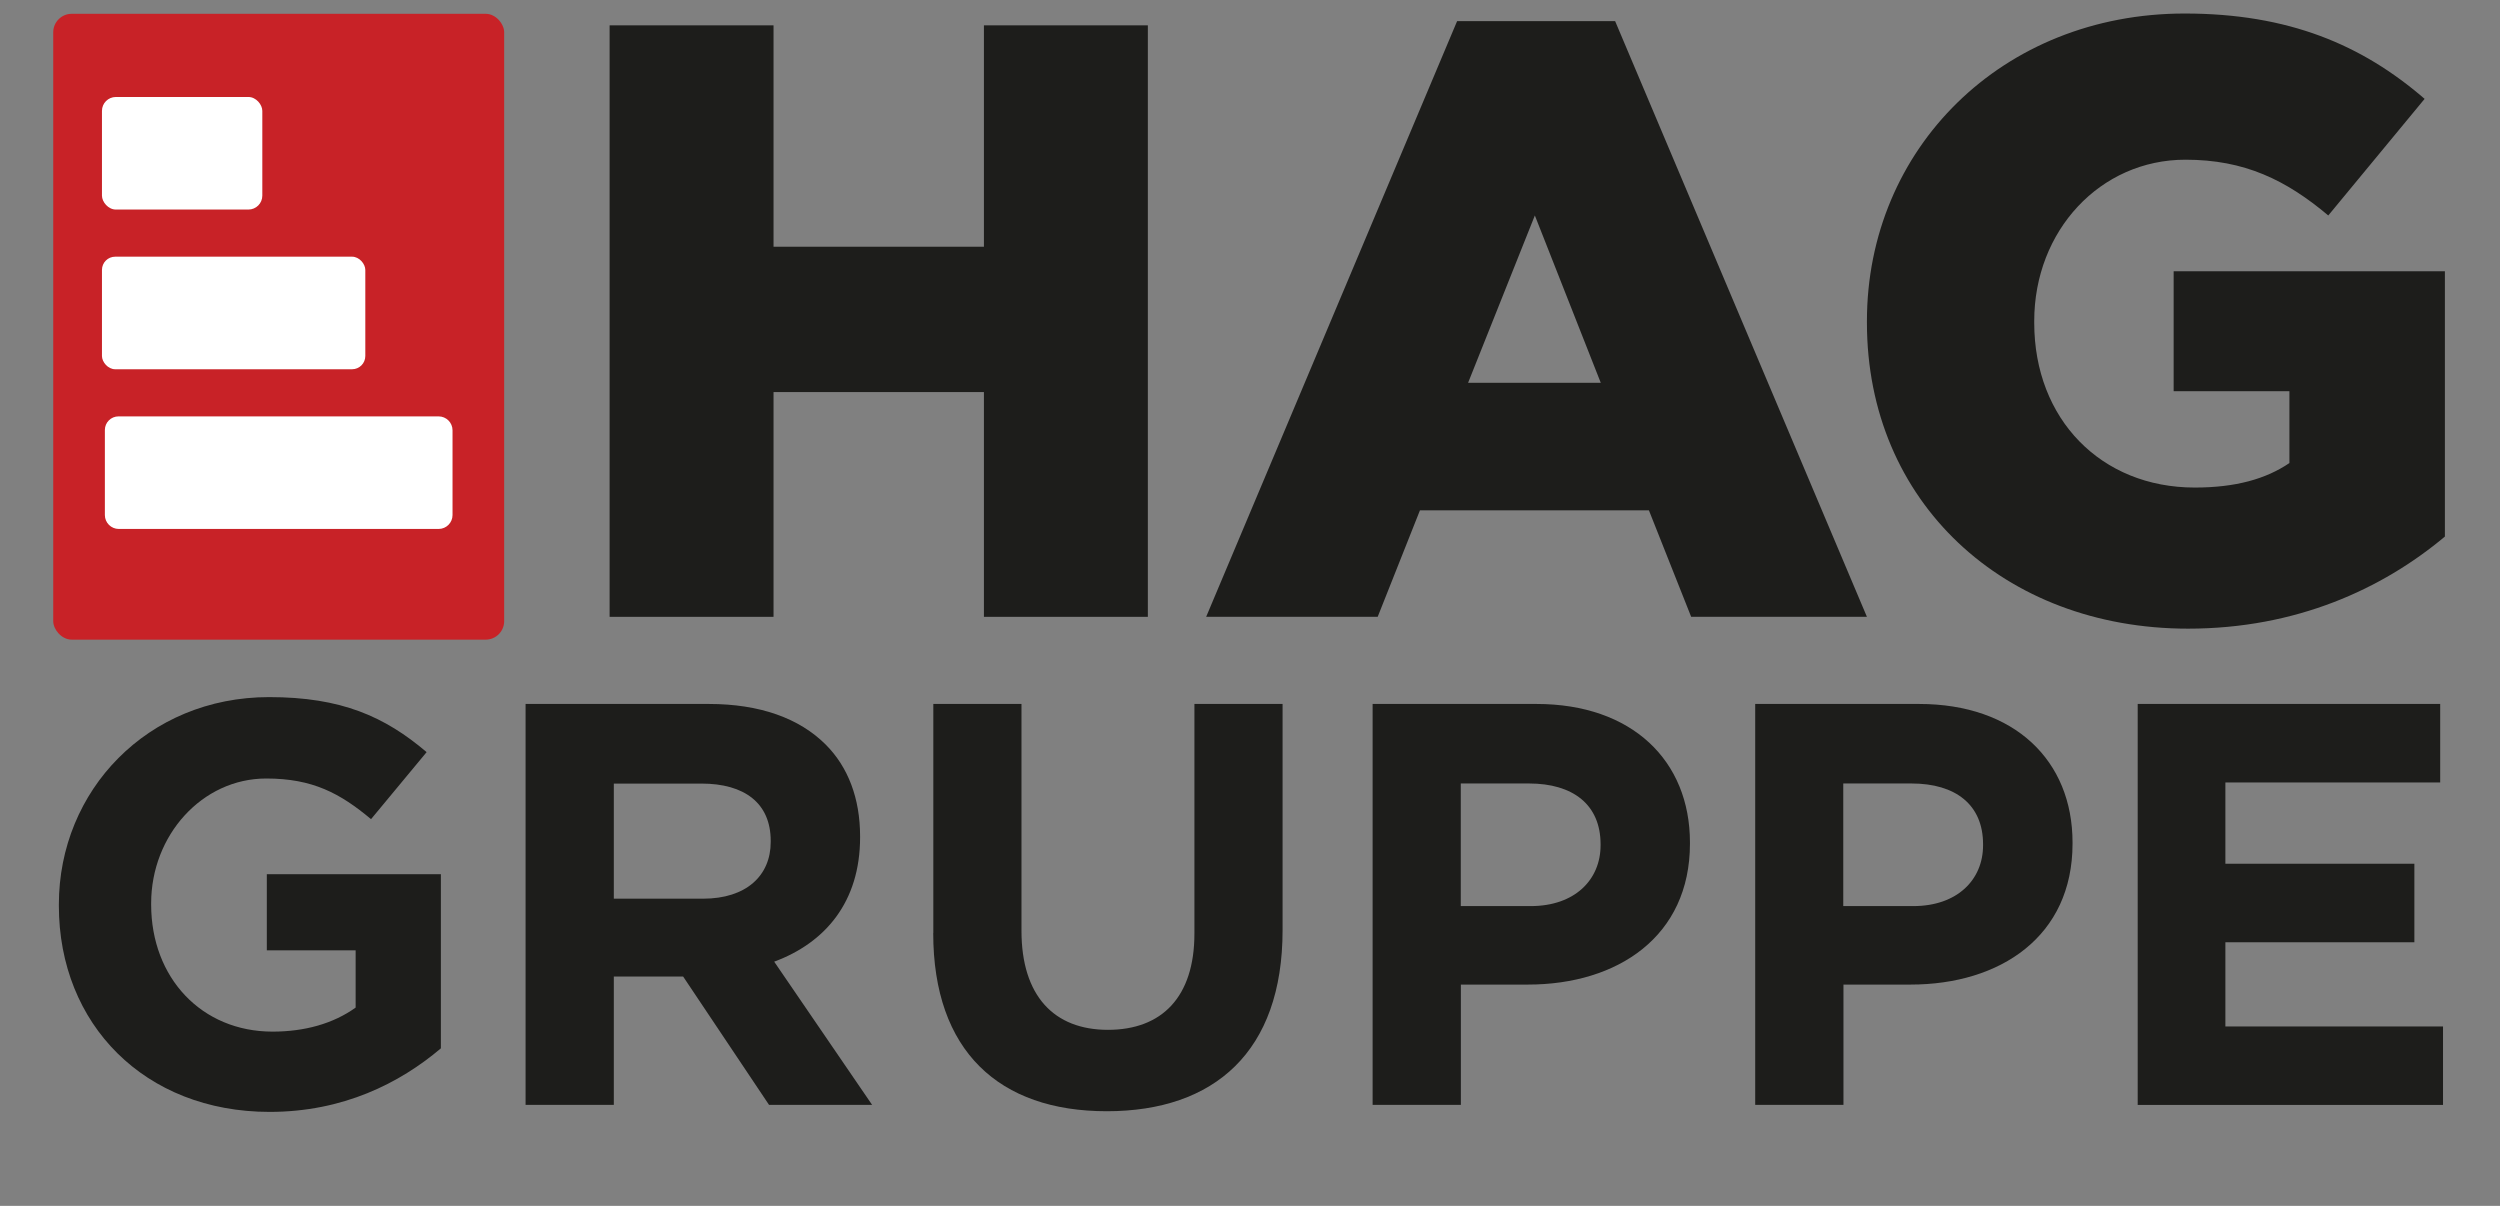 <?xml version="1.0" encoding="utf-8"?>
<svg xmlns="http://www.w3.org/2000/svg" id="Ebene_1" viewBox="0 0 266.28 128.44">
  <rect x="0" y="0" width="266.28" height="128.44" fill="#808080" stroke="none"/>
  <rect fill="#c82227" height="66.66" rx="1.97" ry="1.97" width="48.03" x="5.67" y="1.47"/>
  <rect fill="#fff" height="11.99" rx="1.48" ry="1.48" width="17.08" x="10.86" y="10.33"/>
  <rect fill="#fff" height="11.99" rx="1.41" ry="1.41" width="28.05" x="10.86" y="27.34"/>
  <path d="M12.63,44.35h34.09c.81,0,1.48.66,1.48,1.48v9.03c0,.81-.66,1.48-1.48,1.48H12.65c-.81,0-1.48-.66-1.48-1.48v-9.06c0-.8.65-1.45,1.45-1.45Z" fill="#fff"/>
  <path d="M64.93,2.7h17.46v23.58h22.41V2.7h17.46v63h-17.46v-23.94h-22.41v23.94h-17.46V2.7Z" fill="#1d1d1b"/>
  <path d="M155.2,2.25h16.83l26.82,63.45h-18.72l-4.5-11.34h-24.39l-4.5,11.34h-18.27L155.2,2.25ZM170.5,40.77l-7.02-17.82-7.11,17.82h14.13Z" fill="#1d1d1b"/>
  <path d="M198.85,34.38v-.18c0-18.36,14.4-32.76,33.84-32.76,11.07,0,18.9,3.33,25.56,9.09l-10.26,12.42c-4.5-3.78-8.91-5.94-15.21-5.94-9.09,0-16.11,7.56-16.11,17.19v.18c0,10.26,7.11,17.55,17.1,17.55,4.32,0,7.56-.9,10.08-2.61v-7.65h-12.33v-12.78h28.89v28.26c-6.66,5.58-15.84,9.81-27.36,9.81-19.62,0-34.2-13.5-34.2-32.58Z" fill="#1d1d1b"/>
  <path d="M6.27,96.45v-.12c0-12.14,9.46-22.08,22.39-22.08,7.69,0,12.32,2.07,16.78,5.86l-5.92,7.14c-3.29-2.75-6.22-4.33-11.16-4.33-6.83,0-12.26,6.04-12.26,13.3v.12c0,7.81,5.37,13.54,12.93,13.54,3.42,0,6.47-.85,8.85-2.56v-6.1h-9.46v-8.11h18.54v18.55c-4.39,3.72-10.43,6.77-18.24,6.77-13.3,0-22.45-9.33-22.45-21.96Z" fill="#1d1d1b"/>
  <path d="M55.98,74.98h19.52c5.43,0,9.64,1.52,12.45,4.33,2.38,2.38,3.66,5.73,3.66,9.76v.12c0,6.89-3.72,11.23-9.15,13.24l10.43,15.25h-10.98l-9.15-13.67h-7.38v13.67h-9.4v-42.7ZM74.89,95.72c4.58,0,7.2-2.44,7.2-6.04v-.12c0-4.03-2.81-6.1-7.38-6.1h-9.33v12.26h9.52Z" fill="#1d1d1b"/>
  <path d="M99.41,99.38v-24.4h9.39v24.16c0,6.95,3.48,10.55,9.21,10.55s9.21-3.48,9.21-10.25v-24.46h9.39v24.1c0,12.93-7.26,19.28-18.73,19.28s-18.48-6.41-18.48-18.97Z" fill="#1d1d1b"/>
  <path d="M146.2,74.98h17.45c10.19,0,16.35,6.04,16.35,14.76v.12c0,9.88-7.69,15.01-17.26,15.01h-7.14v12.81h-9.4v-42.7ZM163.04,96.51c4.7,0,7.44-2.81,7.44-6.47v-.12c0-4.21-2.93-6.47-7.63-6.47h-7.26v13.06h7.44Z" fill="#1d1d1b"/>
  <path d="M186.95,74.98h17.45c10.19,0,16.35,6.04,16.35,14.76v.12c0,9.88-7.69,15.01-17.26,15.01h-7.14v12.81h-9.4v-42.7ZM203.78,96.51c4.7,0,7.44-2.81,7.44-6.47v-.12c0-4.21-2.93-6.47-7.63-6.47h-7.26v13.06h7.44Z" fill="#1d1d1b"/>
  <path d="M227.7,74.98h32.21v8.36h-22.88v8.66h20.13v8.36h-20.13v8.97h23.18v8.36h-32.52v-42.7Z" fill="#1d1d1b"/>
</svg>